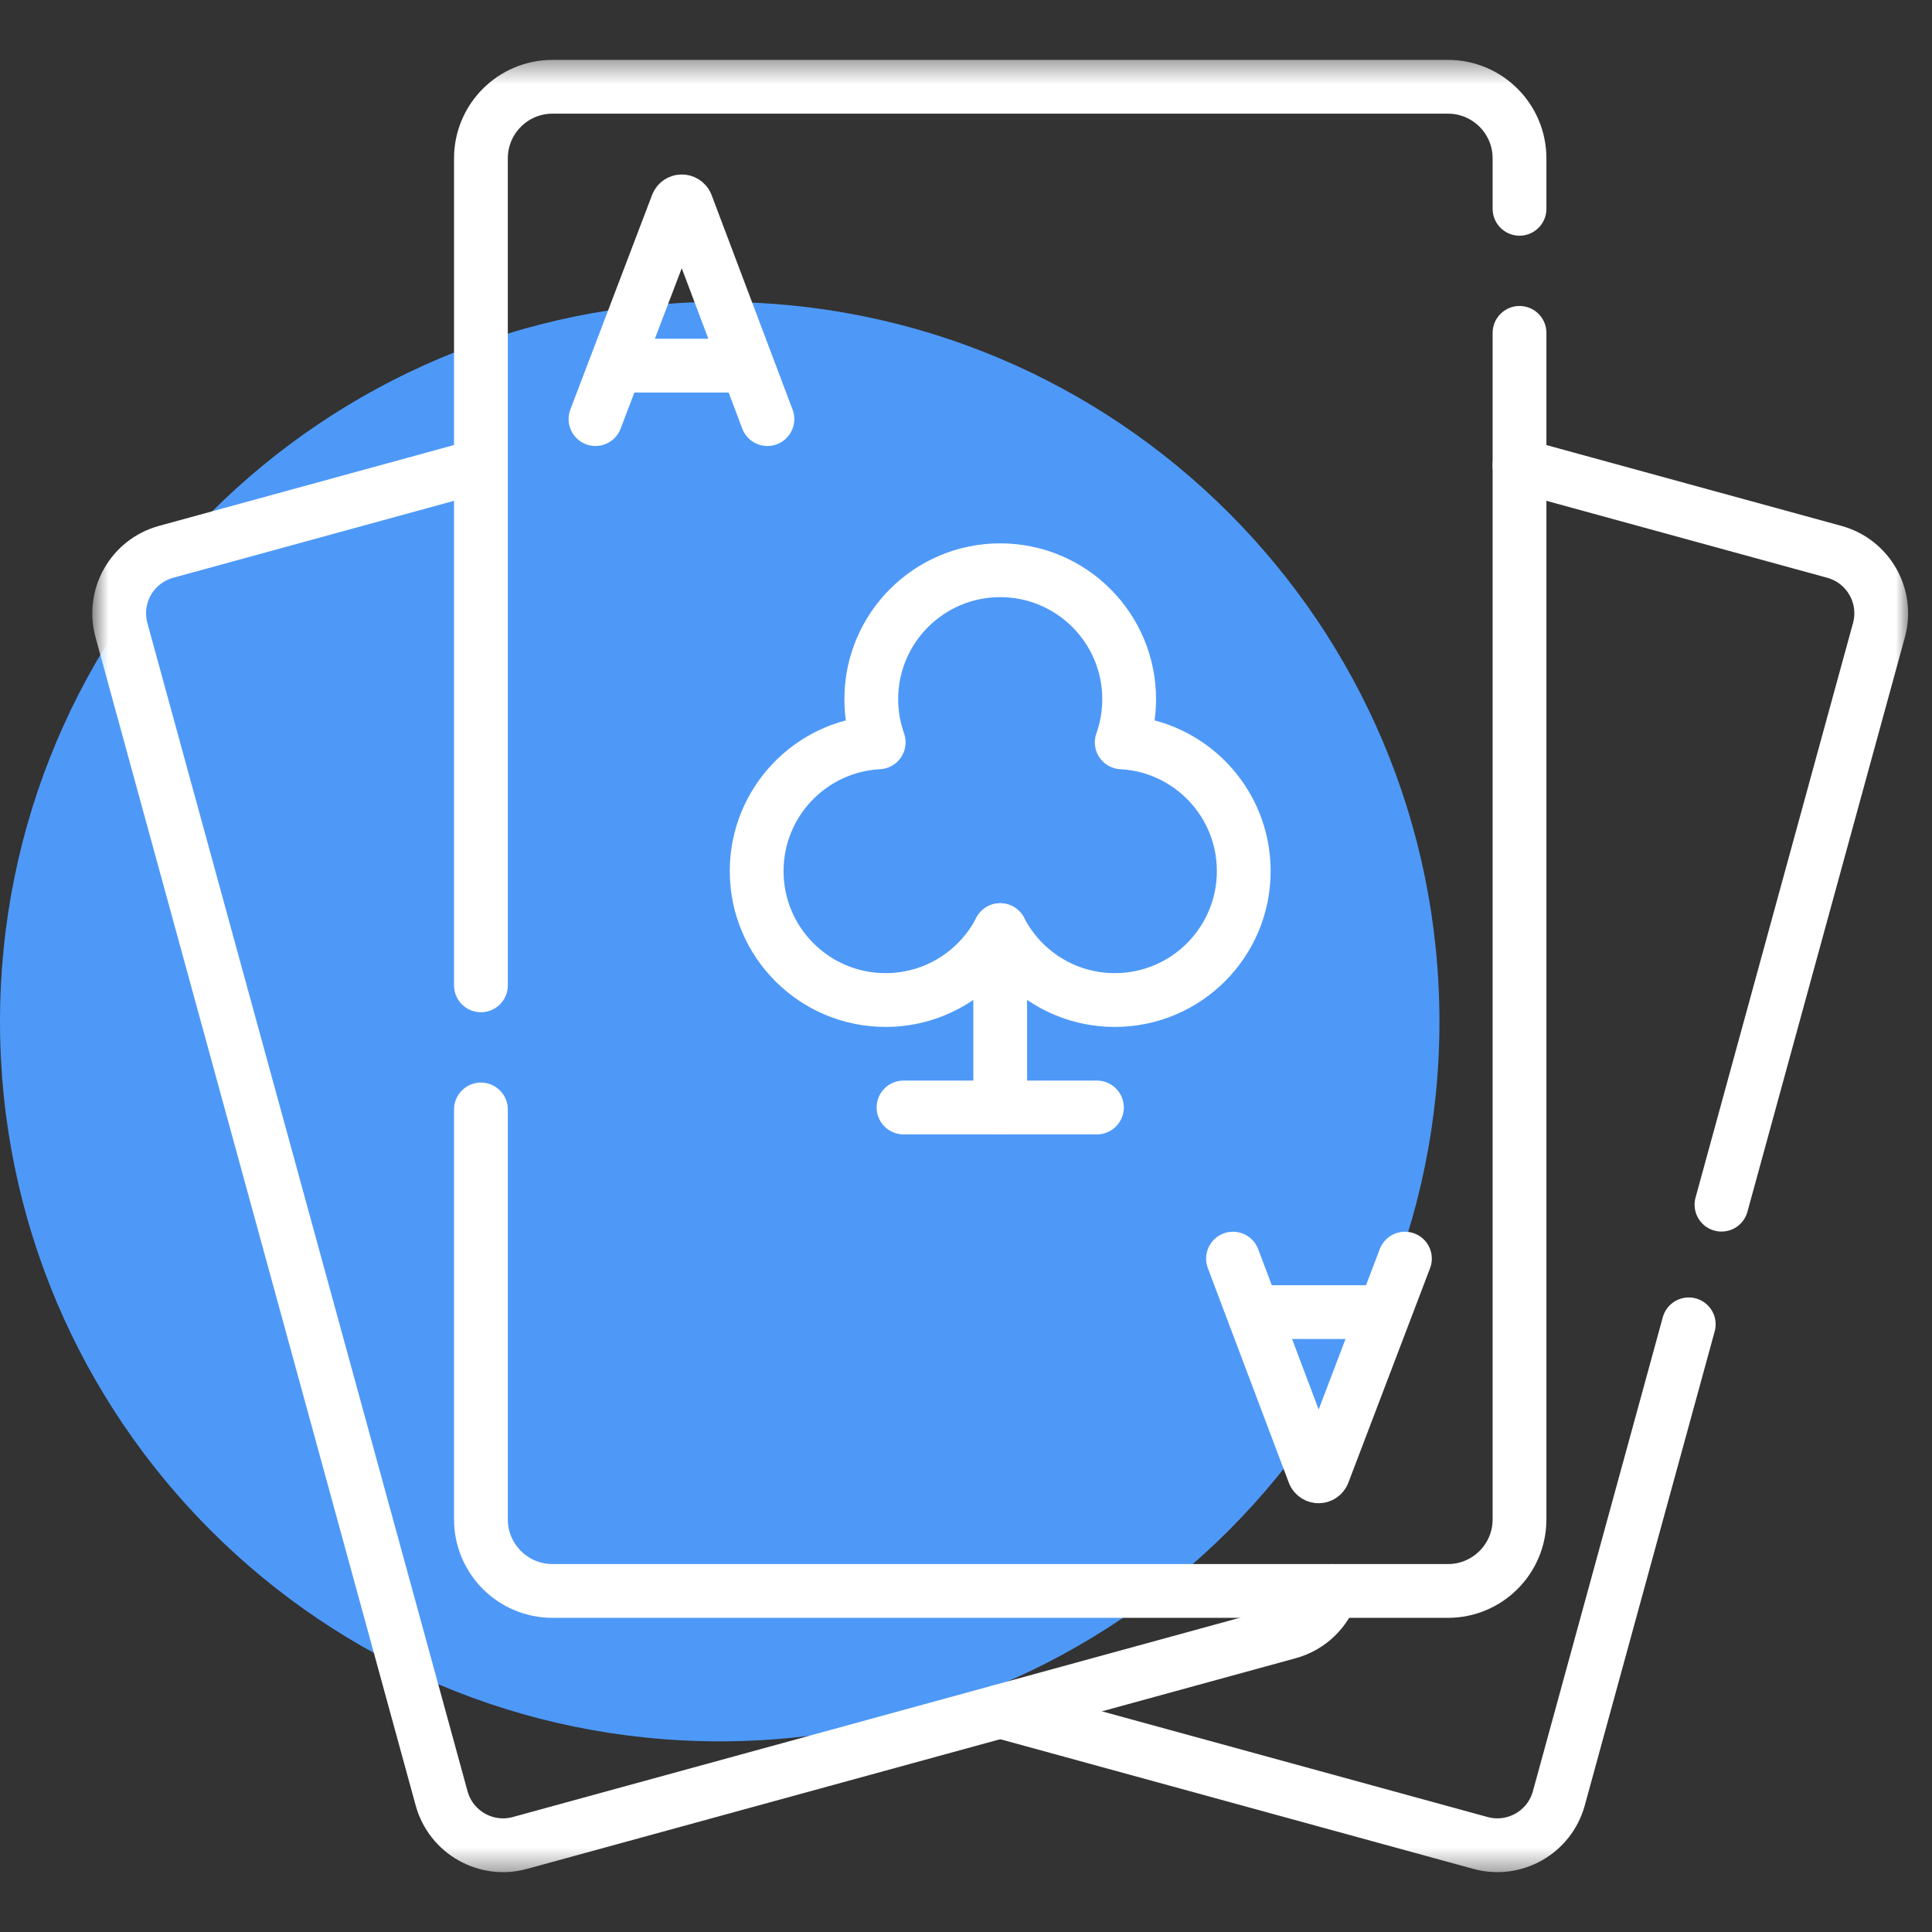<?xml version="1.0" encoding="utf-8"?>
<svg width="80" height="80" viewBox="0 0 80 80" fill="none" xmlns="http://www.w3.org/2000/svg">
<rect x="0" y="0" width="80" height="80" fill="#333333" stroke="none"/>
<g clip-path="url(#clip0_184_11256)">
<path d="M29.802 72.105C46.261 72.105 59.604 58.762 59.604 42.303C59.604 25.844 46.261 12.501 29.802 12.501C13.343 12.501 0 25.844 0 42.303C0 58.762 13.343 72.105 29.802 72.105Z" fill="#4E99F8"/>
<mask id="mask0_184_11256" style="mask-type:luminance" maskUnits="userSpaceOnUse" x="3" y="2" width="76" height="76">
<path d="M3.833 2.417H79V77.583H3.833V2.417Z" fill="white"/>
</mask>
<g mask="url(#mask0_184_11256)">
<path d="M41.416 70.862L61.303 76.313C62.71 76.698 64.162 75.871 64.548 74.465L69.927 54.838" stroke="white" stroke-width="2.227" stroke-miterlimit="10" stroke-linecap="round" stroke-linejoin="round"/>
<path d="M62.919 19.278L75.956 22.85C77.361 23.236 78.189 24.688 77.803 26.094L71.283 49.883" stroke="white" stroke-width="2.227" stroke-miterlimit="10" stroke-linecap="round" stroke-linejoin="round"/>
<path d="M55.16 65.879C54.891 66.687 54.237 67.35 53.352 67.591L21.529 76.313C20.123 76.699 18.672 75.871 18.286 74.465L5.029 26.094C4.644 24.688 5.471 23.236 6.877 22.85L19.913 19.278" stroke="white" stroke-width="2.227" stroke-miterlimit="10" stroke-linecap="round" stroke-linejoin="round"/>
<path d="M19.914 40.801V6.558C19.914 4.92 21.241 3.593 22.879 3.593H59.954C61.593 3.593 62.92 4.92 62.92 6.558V8.646" stroke="white" stroke-width="2.227" stroke-miterlimit="10" stroke-linecap="round" stroke-linejoin="round"/>
<path d="M62.92 13.784V62.913C62.92 64.551 61.593 65.878 59.954 65.878H22.879C21.241 65.878 19.914 64.551 19.914 62.913V45.94" stroke="white" stroke-width="2.227" stroke-miterlimit="10" stroke-linecap="round" stroke-linejoin="round"/>
<path d="M24.658 17.354L28.044 8.465C28.113 8.295 28.352 8.295 28.422 8.464L31.777 17.354" stroke="white" stroke-width="2.227" stroke-miterlimit="10" stroke-linecap="round" stroke-linejoin="round"/>
<path d="M25.714 15.14H30.738" stroke="white" stroke-width="2.227" stroke-miterlimit="10" stroke-linecap="round" stroke-linejoin="round"/>
<path d="M58.175 52.117L54.789 61.006C54.72 61.175 54.48 61.175 54.411 61.007L51.056 52.117" stroke="white" stroke-width="2.227" stroke-miterlimit="10" stroke-linecap="round" stroke-linejoin="round"/>
<path d="M57.119 54.331H52.095" stroke="white" stroke-width="2.227" stroke-miterlimit="10" stroke-linecap="round" stroke-linejoin="round"/>
<path d="M46.448 30.739C46.647 30.18 46.756 29.579 46.756 28.951C46.756 26.003 44.365 23.613 41.416 23.613C38.468 23.613 36.078 26.003 36.078 28.951C36.078 29.579 36.187 30.18 36.385 30.739C33.57 30.887 31.332 33.217 31.332 36.07C31.332 39.019 33.722 41.409 36.671 41.409C38.738 41.409 40.529 40.233 41.416 38.515C42.304 40.233 44.095 41.409 46.162 41.409C49.111 41.409 51.501 39.019 51.501 36.07C51.501 33.217 49.264 30.887 46.448 30.739Z" stroke="white" stroke-width="2.227" stroke-miterlimit="10" stroke-linecap="round" stroke-linejoin="round"/>
<path d="M41.416 38.515V45.858" stroke="white" stroke-width="2.227" stroke-miterlimit="10" stroke-linecap="round" stroke-linejoin="round"/>
<path d="M37.413 45.858H45.421" stroke="white" stroke-width="2.227" stroke-miterlimit="10" stroke-linecap="round" stroke-linejoin="round"/>
</g>
</g>
<defs>
<clipPath id="clip0_184_11256">
<rect width="80" height="80" fill="white"/>
</clipPath>
</defs>
</svg>
